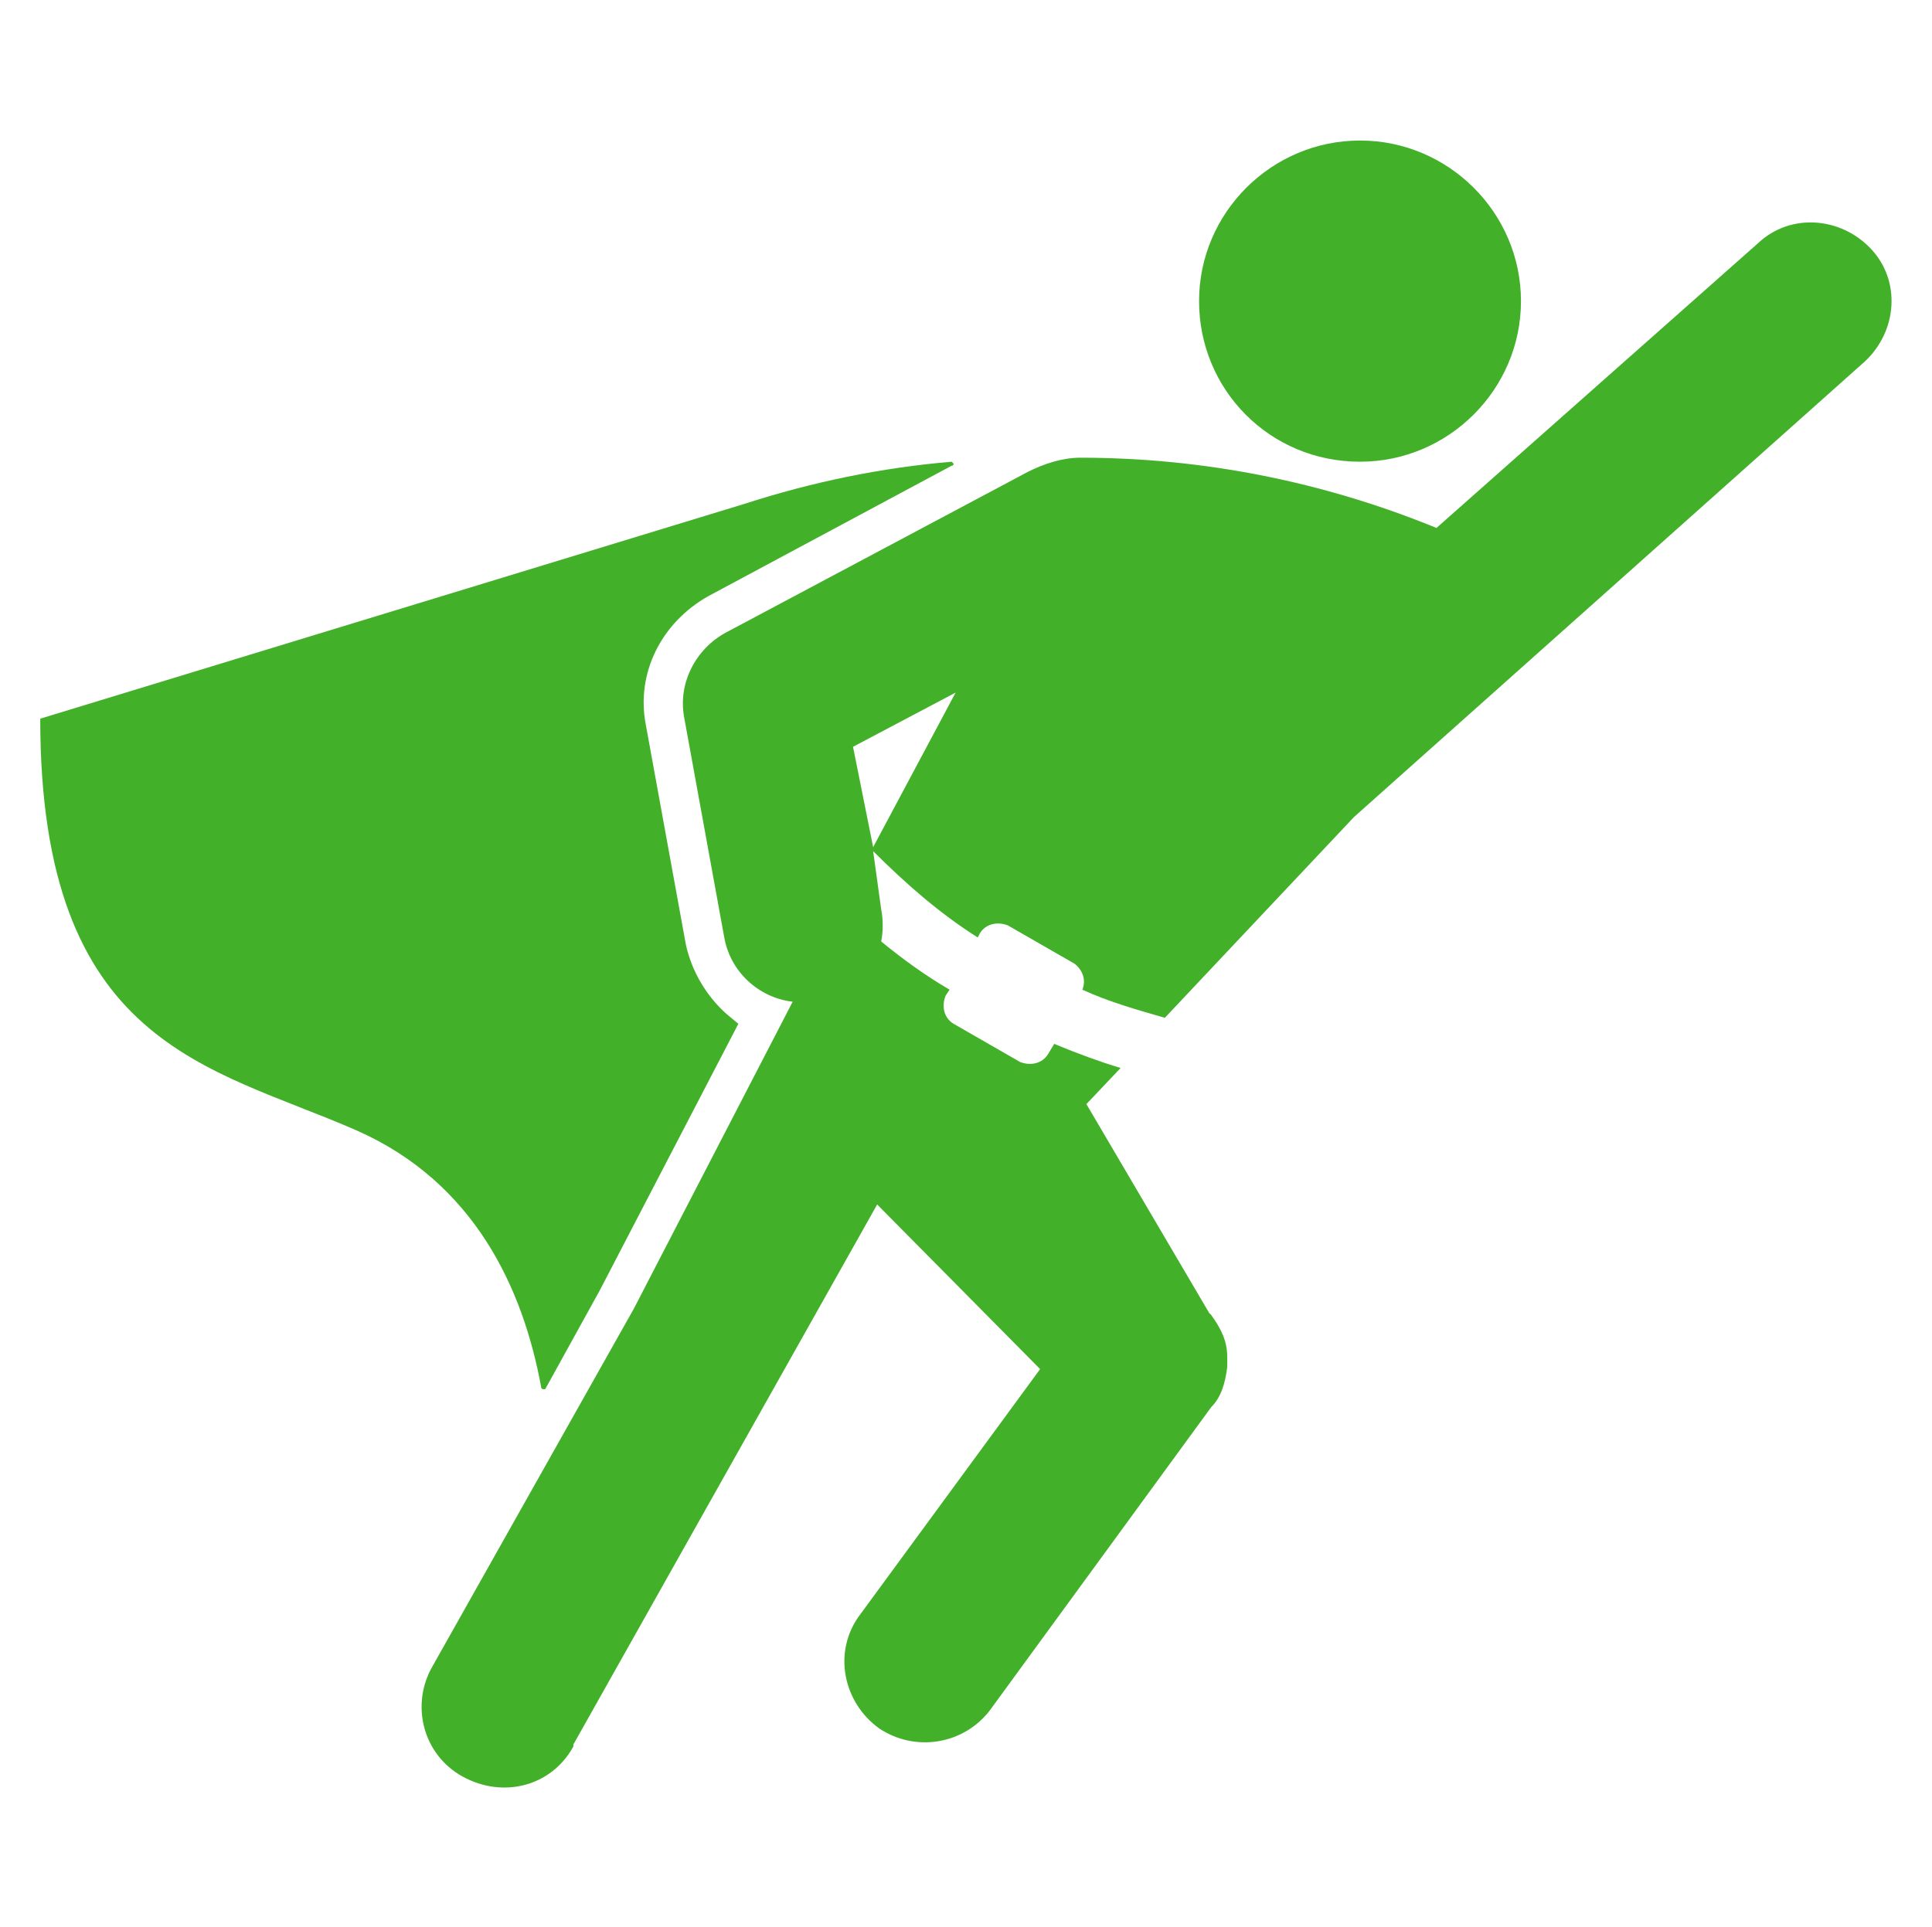 <svg width="432" height="431" xmlns="http://www.w3.org/2000/svg" xmlns:xlink="http://www.w3.org/1999/xlink" xml:space="preserve" overflow="hidden"><g transform="translate(-187 2)"><path d="M303.496 103.26C323.25 103.26 339.413 87.098 339.413 67.344 339.413 47.59 323.25 31.427 303.496 31.427 283.742 31.427 267.579 47.59 267.579 67.344 267.579 87.098 283.293 103.26 303.496 103.26Z" fill="#43B02A" transform="matrix(1.002 0 0 1 187 -2)"/><path d="M120.77 310.23C120.77 310.679 121.219 310.679 121.219 310.679 121.219 310.679 121.219 310.679 121.668 310.679L133.79 288.68 164.768 228.969 162.074 226.724C157.584 222.683 154.442 217.296 153.095 211.459L144.116 162.074C141.871 150.401 147.707 139.177 158.033 133.341L212.357 104.158C212.806 104.158 212.806 103.709 212.806 103.709L212.357 103.26 212.357 103.26C196.644 104.607 181.379 107.75 166.115 112.689L8.979 160.727C8.979 233.907 46.692 238.397 79.466 252.764 105.954 264.436 116.729 288.231 120.77 310.23Z" fill="#43B02A" transform="matrix(1.002 0 0 1 187 -2)"/><path d="M273.865 305.741C273.865 304.843 273.865 304.394 273.865 303.496 273.865 299.904 272.518 297.21 270.273 294.068L269.824 293.619 242.438 246.927 250.07 238.846C245.58 237.499 240.642 235.703 235.254 233.458L233.907 235.703C232.56 237.948 229.867 238.397 227.622 237.499L212.806 228.969C210.561 227.622 210.113 224.928 211.01 222.683L211.908 221.336C206.521 218.194 201.582 214.602 196.644 210.561 197.093 208.317 197.093 205.623 196.644 203.378L194.848 190.358C202.031 197.542 209.664 204.276 218.194 209.664L218.643 208.766C219.99 206.521 222.683 206.072 224.928 206.97L239.744 215.5C241.54 216.847 242.438 219.092 241.54 221.336 247.376 224.03 253.661 225.826 259.947 227.622L302.149 182.726 416.184 80.812C423.368 74.078 424.266 62.854 417.531 55.671 410.797 48.487 399.573 47.59 392.39 54.324L320.556 118.076C295.415 107.75 268.477 102.363 241.091 102.363 237.05 102.363 233.009 103.709 229.418 105.505L162.074 141.422C155.34 145.014 151.299 152.646 152.646 160.278L161.625 209.664C162.972 217.296 169.257 223.132 176.89 224.03L141.422 292.721 96.526 372.635C91.588 381.166 94.281 392.39 103.26 397.328 112.24 402.267 123.015 399.573 127.953 390.594L127.953 390.145 195.746 269.375 232.111 306.19 191.705 361.411C185.869 369.493 188.114 380.717 196.195 386.553 204.276 391.941 215.051 390.145 220.888 382.513L270.273 314.72C272.518 312.475 273.416 309.332 273.865 305.741ZM194.848 189.46 190.358 167.013 213.255 154.891 194.848 189.46Z" fill="#43B02A" transform="matrix(1.002 0 0 1 187 -2)"/></g></svg>